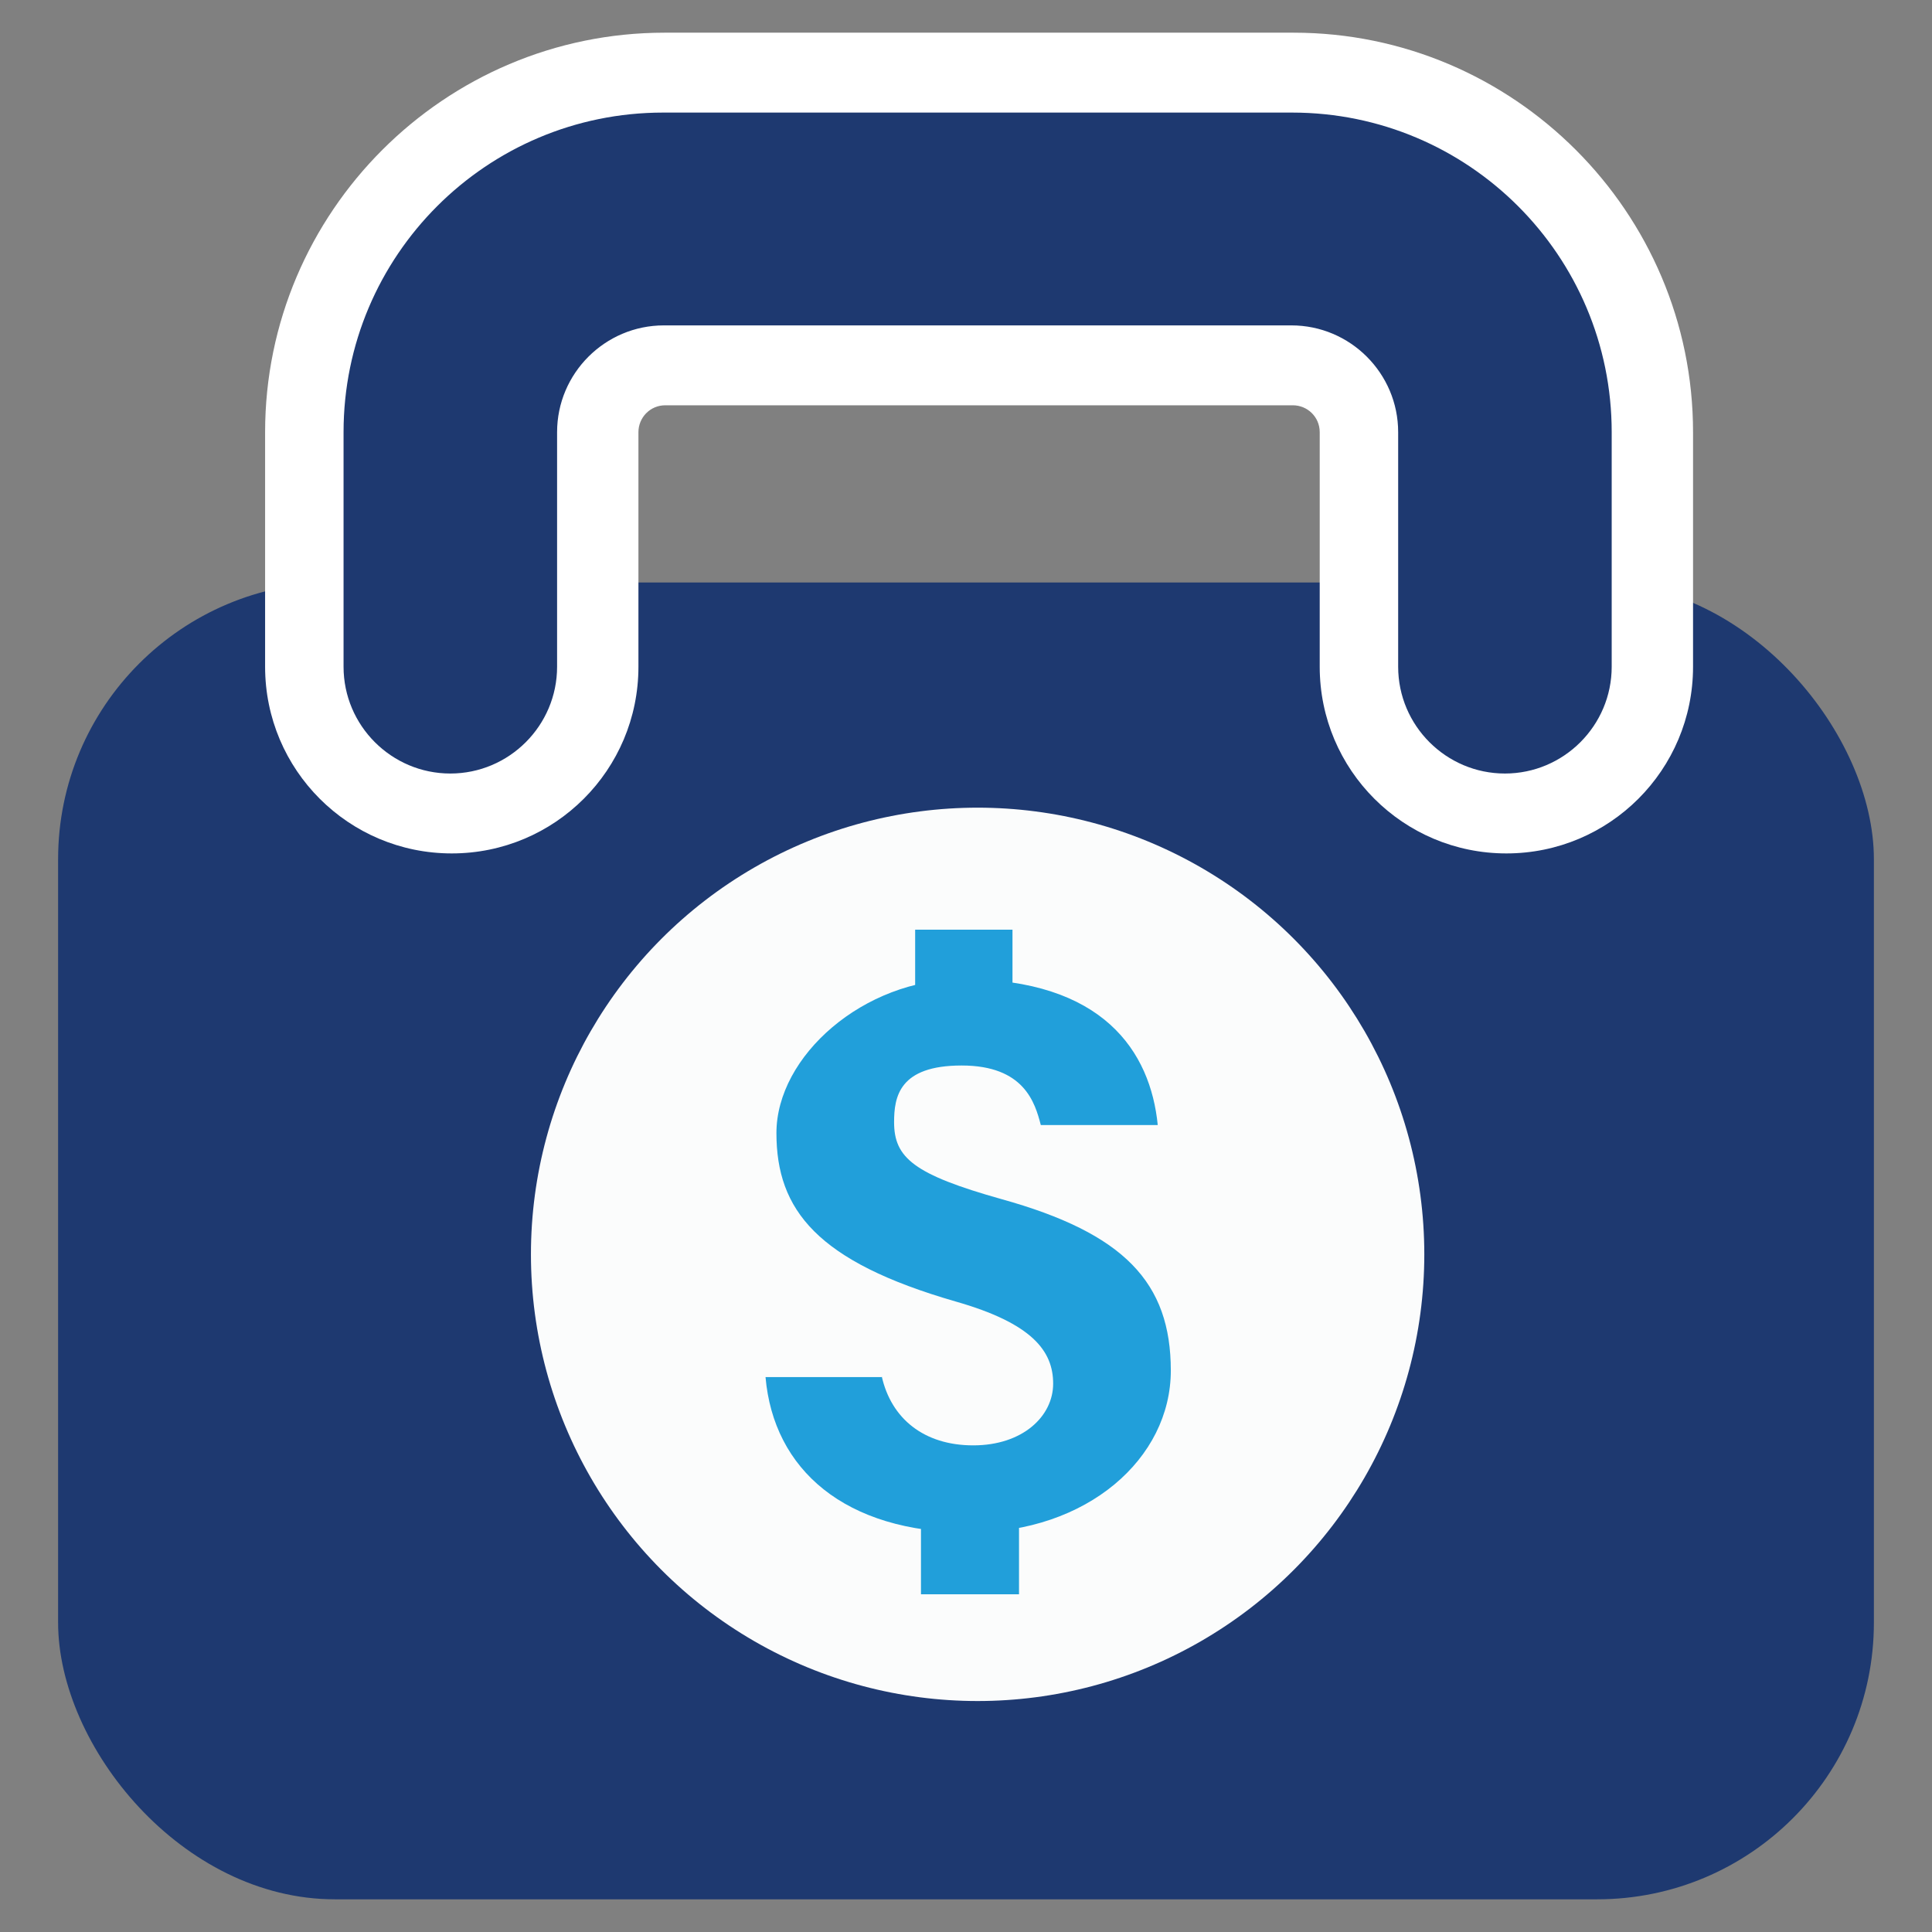 <?xml version="1.0" encoding="UTF-8"?>
<svg id="Layer_1" xmlns="http://www.w3.org/2000/svg" version="1.1" viewBox="0 0 266 266">
  <rect x="0" y="0" width="266" height="266" fill="#808080" stroke="none"/>
  <!-- Generator: Adobe Illustrator 29.1.0, SVG Export Plug-In . SVG Version: 2.1.0 Build 142)  -->
  <defs>
    <style>
      .st0 {
        fill: #fbfcfc;
      }

      .st1 {
        fill: #1e3970;
      }

      .st2 {
        fill: #fff;
      }

      .st3 {
        fill: #219fda;
      }
    </style>
  </defs>
  <rect class="st1" x="8" y="80.2" width="250" height="181.3" rx="38.1" ry="38.1"/>
  <g>
    <path class="st1" d="M207.3,111.9c-11.1,0-20.2-9-20.2-20.2v-32.3c0-5.1-4.1-9.2-9.2-9.2h-86.4c-5.1,0-9.2,4.1-9.2,9.2v32.3c0,11.1-9,20.2-20.2,20.2s-20.2-9-20.2-20.2v-32.3c0-27.3,22.2-49.5,49.5-49.5h86.4c27.3,0,49.5,22.2,49.5,49.5v32.3c0,11.1-9,20.2-20.2,20.2Z"/>
    <path class="st2" d="M177.9,15.5c24.3,0,44,19.7,44,44v32.3c0,8.1-6.6,14.7-14.7,14.7s-14.7-6.6-14.7-14.7v-32.3c0-8.1-6.6-14.7-14.7-14.7h-86.4c-8.1,0-14.7,6.6-14.7,14.7v32.3c0,8.1-6.6,14.7-14.7,14.7s-14.7-6.6-14.7-14.7v-32.3c0-24.3,19.7-44,44-44h86.4M177.9,4.5h-86.4c-30.3,0-55,24.7-55,55v32.3c0,14.2,11.5,25.7,25.7,25.7s25.7-11.5,25.7-25.7v-32.3c0-2,1.6-3.7,3.7-3.7h86.4c2,0,3.7,1.6,3.7,3.7v32.3c0,14.2,11.5,25.7,25.7,25.7s25.7-11.5,25.7-25.7v-32.3c0-30.3-24.7-55-55-55h0Z"/>
  </g>
  <circle class="st0" cx="134.6" cy="172.7" r="61.5"/>
  <path class="st3" d="M121.4,189.5c1.3,5.8,5.8,9.5,12.6,9.5s11-4,11-8.5-2.9-8.3-13.4-11.3c-19.1-5.5-24.7-12.6-24.7-23.2s12-21.2,25.6-21.2c19.4,0,25.9,10,26.9,20.1h-16.1c-.8-3.1-2.3-8.2-10.9-8.2s-9.3,4.3-9.3,7.8c0,4.9,2.7,7.2,14.8,10.6,16.9,4.7,23.3,11.5,23.3,23.6s-11.5,22.3-27.7,22.3c-17.2,0-27-8.7-28.1-21.4h16ZM126,139.6v-11.6h13.4v11.6h-13.4ZM126.8,219.5v-16.4h13.5v16.4h-13.5Z"/>
</svg>
